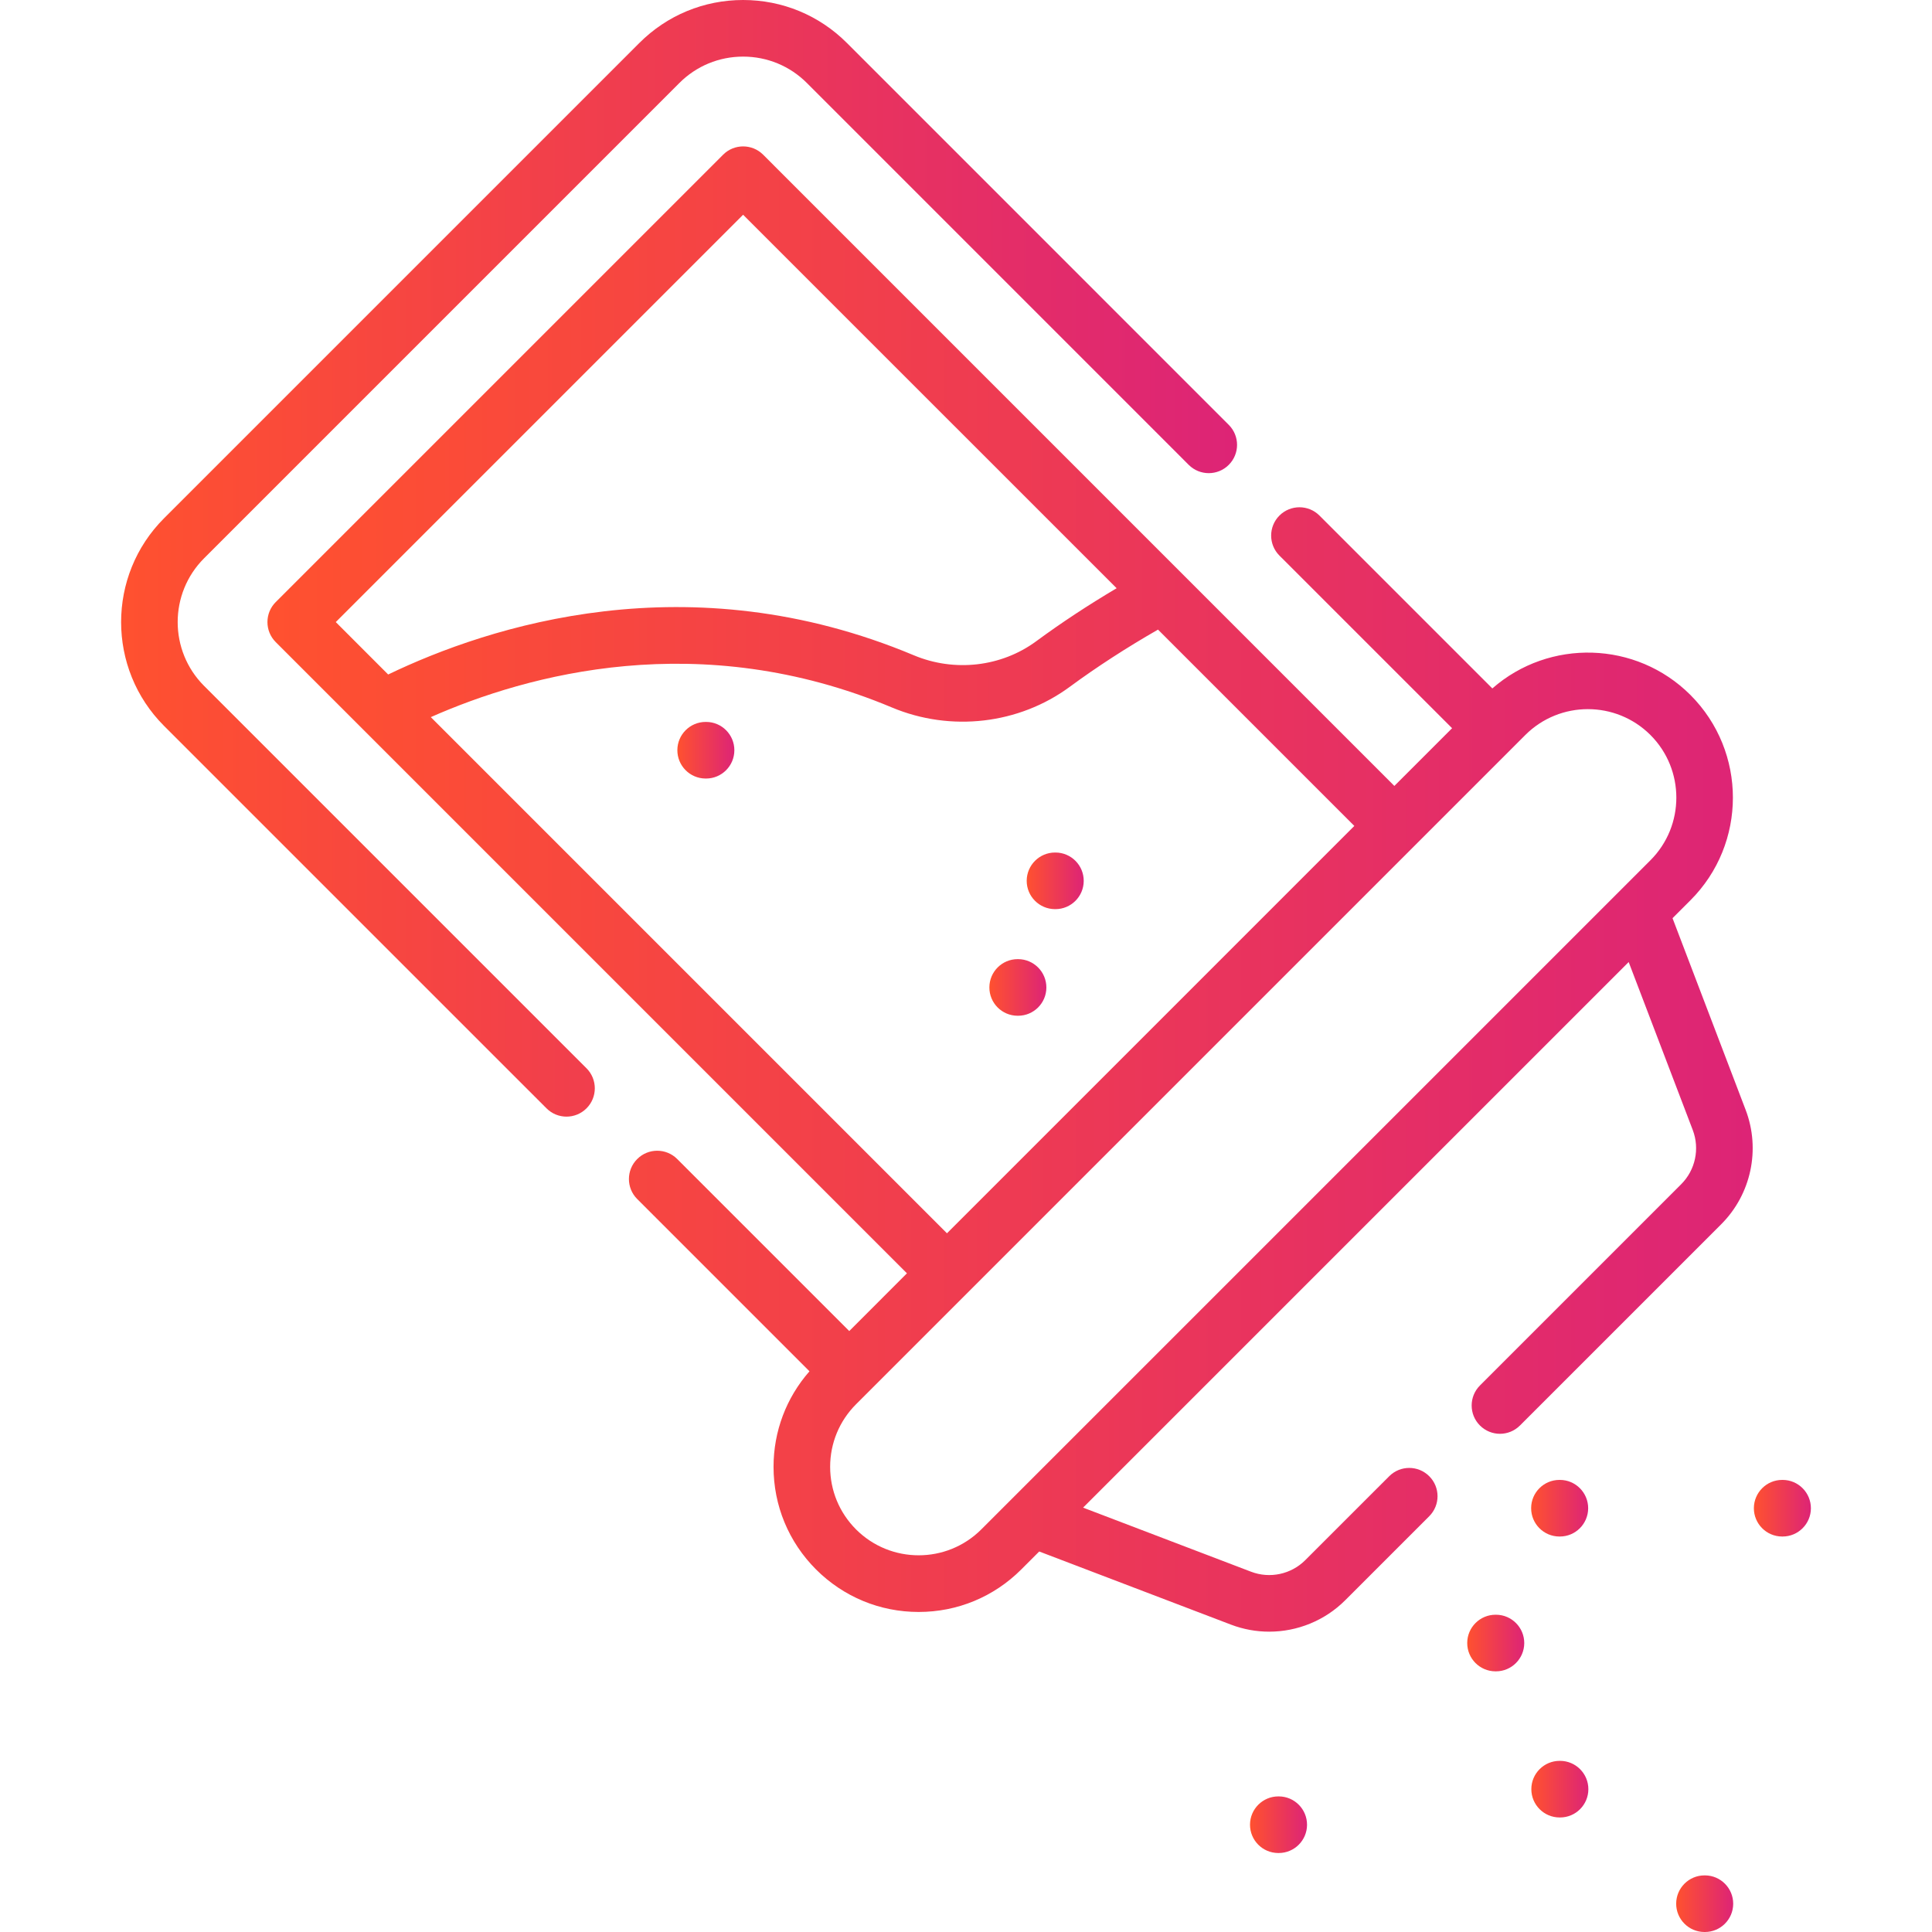 <svg width="60" height="60" viewBox="0 0 60 60" fill="none" xmlns="http://www.w3.org/2000/svg">
<path d="M6.337 21.3C5.245 20.208 5.245 18.431 6.337 17.339L21.098 2.578C21.627 2.049 22.33 1.758 23.078 1.758C23.826 1.758 24.53 2.049 25.059 2.578L36.917 14.437C37.261 14.78 37.817 14.78 38.16 14.437C38.504 14.094 38.504 13.537 38.16 13.194L26.302 1.335C25.441 0.474 24.296 0 23.078 0C21.861 0 20.716 0.474 19.855 1.335L5.094 16.096C3.317 17.873 3.317 20.765 5.094 22.543L16.972 34.42C17.143 34.592 17.368 34.678 17.593 34.678C17.818 34.678 18.043 34.592 18.215 34.42C18.558 34.077 18.558 33.52 18.215 33.177L6.337 21.3Z" fill="url(#paint0_linear)"/>
<path d="M51.942 28.515L52.499 27.958C54.256 26.201 54.256 23.342 52.499 21.584C50.813 19.899 48.114 19.831 46.346 21.38L40.977 16.011C40.634 15.668 40.078 15.668 39.734 16.011C39.391 16.354 39.391 16.911 39.734 17.254L45.096 22.615L43.303 24.408L23.7 4.804C23.357 4.461 22.8 4.461 22.457 4.804L8.563 18.698C8.22 19.041 8.22 19.598 8.563 19.941L28.166 39.544L26.374 41.337L21.032 35.995C20.689 35.651 20.132 35.651 19.789 35.995C19.446 36.338 19.446 36.894 19.789 37.237L25.139 42.587C24.418 43.409 24.023 44.451 24.023 45.554C24.023 46.758 24.492 47.889 25.343 48.741C26.195 49.592 27.326 50.061 28.53 50.061C29.734 50.061 30.865 49.592 31.716 48.741L32.274 48.183L38.228 50.454C38.614 50.601 39.017 50.673 39.416 50.673C40.286 50.673 41.142 50.333 41.779 49.695L44.386 47.088C44.73 46.745 44.73 46.188 44.386 45.845C44.043 45.502 43.487 45.502 43.144 45.845L40.536 48.452C40.096 48.892 39.436 49.033 38.855 48.812L33.636 46.821L50.58 29.877L52.571 35.096C52.792 35.677 52.651 36.337 52.211 36.777L45.961 43.027C45.618 43.371 45.618 43.927 45.961 44.27C46.133 44.442 46.358 44.528 46.582 44.528C46.807 44.528 47.032 44.442 47.204 44.27L53.454 38.02C54.383 37.091 54.681 35.697 54.213 34.469L51.942 28.515ZM23.078 6.669L34.678 18.268C33.792 18.793 32.953 19.345 32.18 19.915C31.097 20.712 29.642 20.879 28.381 20.351C21.391 17.418 15.187 19.44 12.055 20.947L10.428 19.319L23.078 6.669ZM13.379 22.271C16.382 20.943 21.737 19.469 27.701 21.972C29.529 22.738 31.644 22.492 33.222 21.33C34.06 20.713 34.982 20.116 35.963 19.553L42.06 25.65L29.409 38.301L13.379 22.271ZM26.586 47.498C26.067 46.978 25.781 46.288 25.781 45.554C25.781 44.82 26.067 44.129 26.586 43.61L47.369 22.827C47.905 22.291 48.609 22.023 49.313 22.023C50.017 22.023 50.721 22.291 51.257 22.827C52.328 23.899 52.328 25.643 51.257 26.715L30.474 47.498C29.402 48.569 27.658 48.569 26.586 47.498Z" fill="url(#paint1_linear)"/>
<path d="M32.781 26.476H32.768C32.767 26.476 32.766 26.476 32.764 26.476C32.281 26.476 31.888 26.867 31.885 27.351C31.883 27.836 32.275 28.231 32.76 28.234H32.773H32.777C33.261 28.234 33.654 27.843 33.656 27.359C33.658 26.873 33.266 26.478 32.781 26.476Z" fill="url(#paint2_linear)"/>
<path d="M21.932 22.42H21.919C21.918 22.42 21.916 22.42 21.915 22.42C21.431 22.42 21.038 22.811 21.036 23.295C21.034 23.781 21.426 24.176 21.911 24.178H21.924H21.928C22.411 24.178 22.804 23.787 22.806 23.303C22.809 22.818 22.417 22.422 21.932 22.42Z" fill="url(#paint3_linear)"/>
<path d="M46.462 50.147H46.449C46.448 50.147 46.446 50.147 46.445 50.147C45.962 50.147 45.568 50.538 45.566 51.022C45.564 51.508 45.956 51.903 46.441 51.905H46.454H46.458C46.941 51.905 47.334 51.514 47.337 51.03C47.339 50.545 46.947 50.149 46.462 50.147Z" fill="url(#paint4_linear)"/>
<path d="M48.426 47.718H48.439H48.443C48.926 47.718 49.319 47.327 49.322 46.843C49.324 46.358 48.932 45.962 48.447 45.96H48.434C48.432 45.96 48.431 45.96 48.43 45.96C47.946 45.96 47.553 46.351 47.551 46.835C47.549 47.321 47.941 47.716 48.426 47.718Z" fill="url(#paint5_linear)"/>
<path d="M55.364 45.96H55.351C55.35 45.96 55.349 45.96 55.347 45.96C54.864 45.96 54.471 46.351 54.468 46.835C54.466 47.321 54.858 47.716 55.343 47.718H55.356H55.36C55.843 47.718 56.237 47.327 56.239 46.843C56.241 46.358 55.849 45.962 55.364 45.96Z" fill="url(#paint6_linear)"/>
<path d="M52.951 58.242H52.938C52.937 58.242 52.936 58.242 52.934 58.242C52.451 58.242 52.058 58.633 52.055 59.117C52.053 59.602 52.445 59.998 52.93 60H52.943H52.947C53.431 60 53.824 59.609 53.826 59.125C53.828 58.64 53.436 58.244 52.951 58.242Z" fill="url(#paint7_linear)"/>
<path d="M39.716 55.789H39.703C39.702 55.789 39.701 55.789 39.699 55.789C39.216 55.789 38.823 56.18 38.82 56.664C38.818 57.15 39.21 57.545 39.695 57.547H39.708H39.712C40.196 57.547 40.589 57.156 40.591 56.672C40.593 56.187 40.201 55.791 39.716 55.789Z" fill="url(#paint8_linear)"/>
<path d="M48.449 54.685H48.436C47.951 54.685 47.557 55.079 47.557 55.564C47.557 56.05 47.951 56.443 48.436 56.443H48.449C48.934 56.443 49.328 56.05 49.328 55.564C49.328 55.079 48.934 54.685 48.449 54.685Z" fill="url(#paint9_linear)"/>
<path d="M31.621 29.787H31.608C31.607 29.787 31.606 29.787 31.604 29.787C31.121 29.787 30.728 30.178 30.726 30.662C30.723 31.148 31.115 31.543 31.6 31.545H31.613H31.617C32.101 31.545 32.494 31.154 32.496 30.67C32.498 30.185 32.106 29.79 31.621 29.787Z" fill="url(#paint10_linear)"/>
<defs>
<linearGradient id="paint0_linear" x1="3.761" y1="17.339" x2="38.418" y2="17.339" gradientUnits="userSpaceOnUse">
<stop stop-color="#FF512F"/>
<stop offset="1" stop-color="#DD2476"/>
</linearGradient>
<linearGradient id="paint1_linear" x1="8.306" y1="27.61" x2="54.432" y2="27.61" gradientUnits="userSpaceOnUse">
<stop stop-color="#FF512F"/>
<stop offset="1" stop-color="#DD2476"/>
</linearGradient>
<linearGradient id="paint2_linear" x1="31.885" y1="27.355" x2="33.656" y2="27.355" gradientUnits="userSpaceOnUse">
<stop stop-color="#FF512F"/>
<stop offset="1" stop-color="#DD2476"/>
</linearGradient>
<linearGradient id="paint3_linear" x1="21.036" y1="23.299" x2="22.807" y2="23.299" gradientUnits="userSpaceOnUse">
<stop stop-color="#FF512F"/>
<stop offset="1" stop-color="#DD2476"/>
</linearGradient>
<linearGradient id="paint4_linear" x1="45.566" y1="51.026" x2="47.337" y2="51.026" gradientUnits="userSpaceOnUse">
<stop stop-color="#FF512F"/>
<stop offset="1" stop-color="#DD2476"/>
</linearGradient>
<linearGradient id="paint5_linear" x1="47.551" y1="46.839" x2="49.322" y2="46.839" gradientUnits="userSpaceOnUse">
<stop stop-color="#FF512F"/>
<stop offset="1" stop-color="#DD2476"/>
</linearGradient>
<linearGradient id="paint6_linear" x1="54.468" y1="46.839" x2="56.239" y2="46.839" gradientUnits="userSpaceOnUse">
<stop stop-color="#FF512F"/>
<stop offset="1" stop-color="#DD2476"/>
</linearGradient>
<linearGradient id="paint7_linear" x1="52.055" y1="59.121" x2="53.826" y2="59.121" gradientUnits="userSpaceOnUse">
<stop stop-color="#FF512F"/>
<stop offset="1" stop-color="#DD2476"/>
</linearGradient>
<linearGradient id="paint8_linear" x1="38.82" y1="56.668" x2="40.591" y2="56.668" gradientUnits="userSpaceOnUse">
<stop stop-color="#FF512F"/>
<stop offset="1" stop-color="#DD2476"/>
</linearGradient>
<linearGradient id="paint9_linear" x1="47.557" y1="55.564" x2="49.328" y2="55.564" gradientUnits="userSpaceOnUse">
<stop stop-color="#FF512F"/>
<stop offset="1" stop-color="#DD2476"/>
</linearGradient>
<linearGradient id="paint10_linear" x1="30.726" y1="30.666" x2="32.496" y2="30.666" gradientUnits="userSpaceOnUse">
<stop stop-color="#FF512F"/>
<stop offset="1" stop-color="#DD2476"/>
</linearGradient>
</defs>
</svg>
